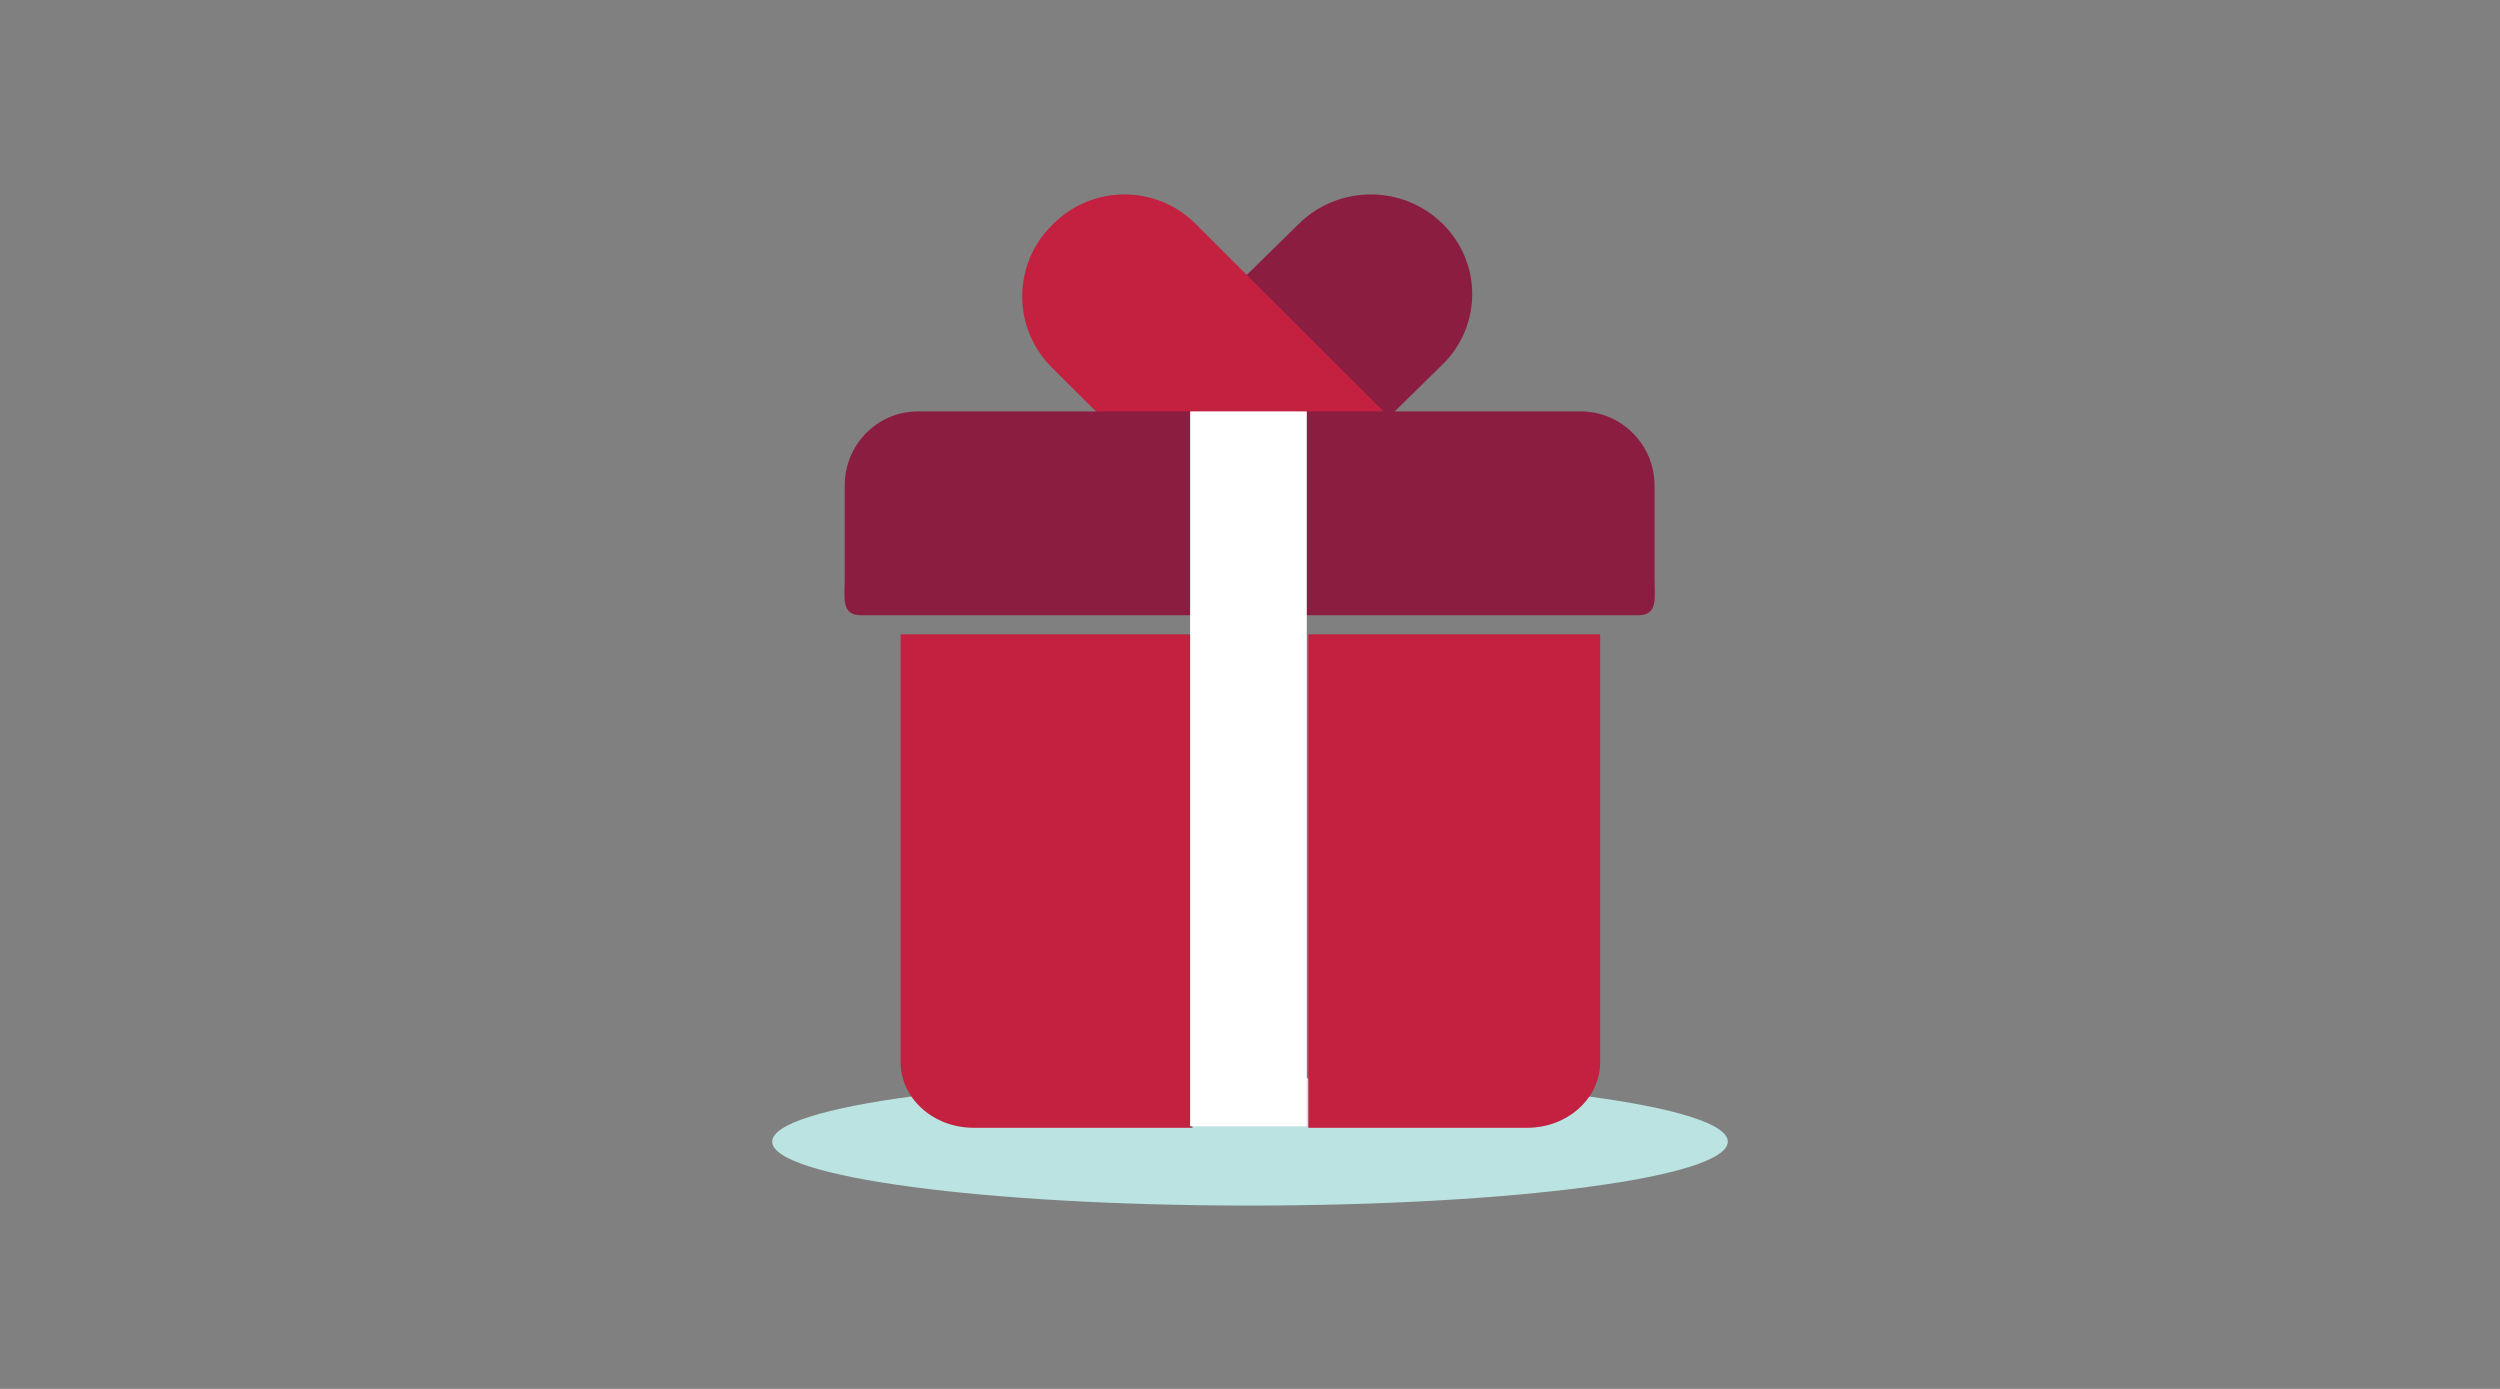 <?xml version="1.0" encoding="UTF-8"?>
<svg width="450px" height="250px" viewBox="0 0 450 250" version="1.1" xmlns="http://www.w3.org/2000/svg" xmlns:xlink="http://www.w3.org/1999/xlink">
    <rect x="0" y="0" width="450" height="250" fill="#808080" stroke="none"/>
    <!-- Generator: Sketch 63.1 (92452) - https://sketch.com -->
    <title>Illustrations/Teal/Objects/gift-450x250</title>
    <desc>Created with Sketch.</desc>
    <g id="Illustrations/Teal/Objects/gift-450x250" stroke="none" stroke-width="1" fill="none" fill-rule="evenodd">
        <path d="M225,194 C272.5,194 311,199.1 311,205.5 C311,211.9 272.5,217 225,217 C177.5,217 139,211.9 139,205.5 C139,199.1 177.5,194 225,194" id="Fill-1" fill="#BBE3E2"></path>
        <path d="M249.589,75 L250.084,75 L259.665,65.593 C266.778,58.608 266.778,47.266 259.665,40.265 L259.633,40.25 C256.08,36.752 251.418,35.004 246.755,35 L246.727,35 C242.063,35.004 237.398,36.752 233.835,40.25 L224,49.89 L225.221,51.087 L249.589,75 Z" id="Fill-1" fill="#8B1D41"></path>
        <path d="M250,75 L249.755,74.756 L225.63,50.695 L224.421,49.49 L215.179,40.271 C208.115,33.243 196.689,33.243 189.624,40.271 L189.285,40.61 C182.238,47.653 182.238,59.05 189.285,66.094 L197.97,74.756 L198.215,75 L216.972,75 L236.754,75 L250,75 Z" id="Fill-15" fill="#C4203F"></path>
        <g id="Group-5" transform="translate(235, 114)" fill="#C4203F">
            <path d="M53.031,0.178 L0.5,0.178 L0.5,89 L39.898,89 C47.156,89 53.031,83.702 53.031,77.157 L53.031,0.178 Z" id="Fill-3"></path>
        </g>
        <g id="Group-8" transform="translate(162, 114)" fill="#C4203F">
            <path d="M52.639,0.178 L0.11,0.178 L0.11,77.157 C0.11,83.702 5.983,89 13.242,89 L52.639,89 L52.639,0.178 Z" id="Fill-6"></path>
        </g>
        <g id="Group-11" transform="translate(234, 74)" fill="#8B1D41">
            <path d="M63.817,30.071 L63.817,13.395 C63.817,6.019 57.854,0.052 50.49,0.052 L13.906,0.052 L13.893,0.052 L0.507,0.052 L0.507,36.742 L60.826,36.742 C64.503,36.742 63.817,33.751 63.817,30.071" id="Fill-9"></path>
        </g>
        <g id="Group-14" transform="translate(152, 74)" fill="#8B1D41">
            <path d="M43.899,0.052 L13.227,0.052 C5.944,0.052 0.05,6.02 0.05,13.395 L0.05,30.07 C0.05,33.751 -0.628,36.743 3.006,36.743 L62.638,36.743 L62.638,0.052 L43.899,0.052 Z" id="Fill-12"></path>
        </g>
        <g id="Group-19" transform="translate(214, 74)" fill="#FFFFFF">
            <polygon id="Fill-17" points="0.222 0.051 0.222 31.611 0.222 36.348 0.222 40.566 0.222 46.942 0.222 128.738 21.222 128.738 21.222 46.942 21.222 40.566 21.222 36.348 21.222 31.611 21.222 0.051"></polygon>
        </g>
    </g>
</svg>